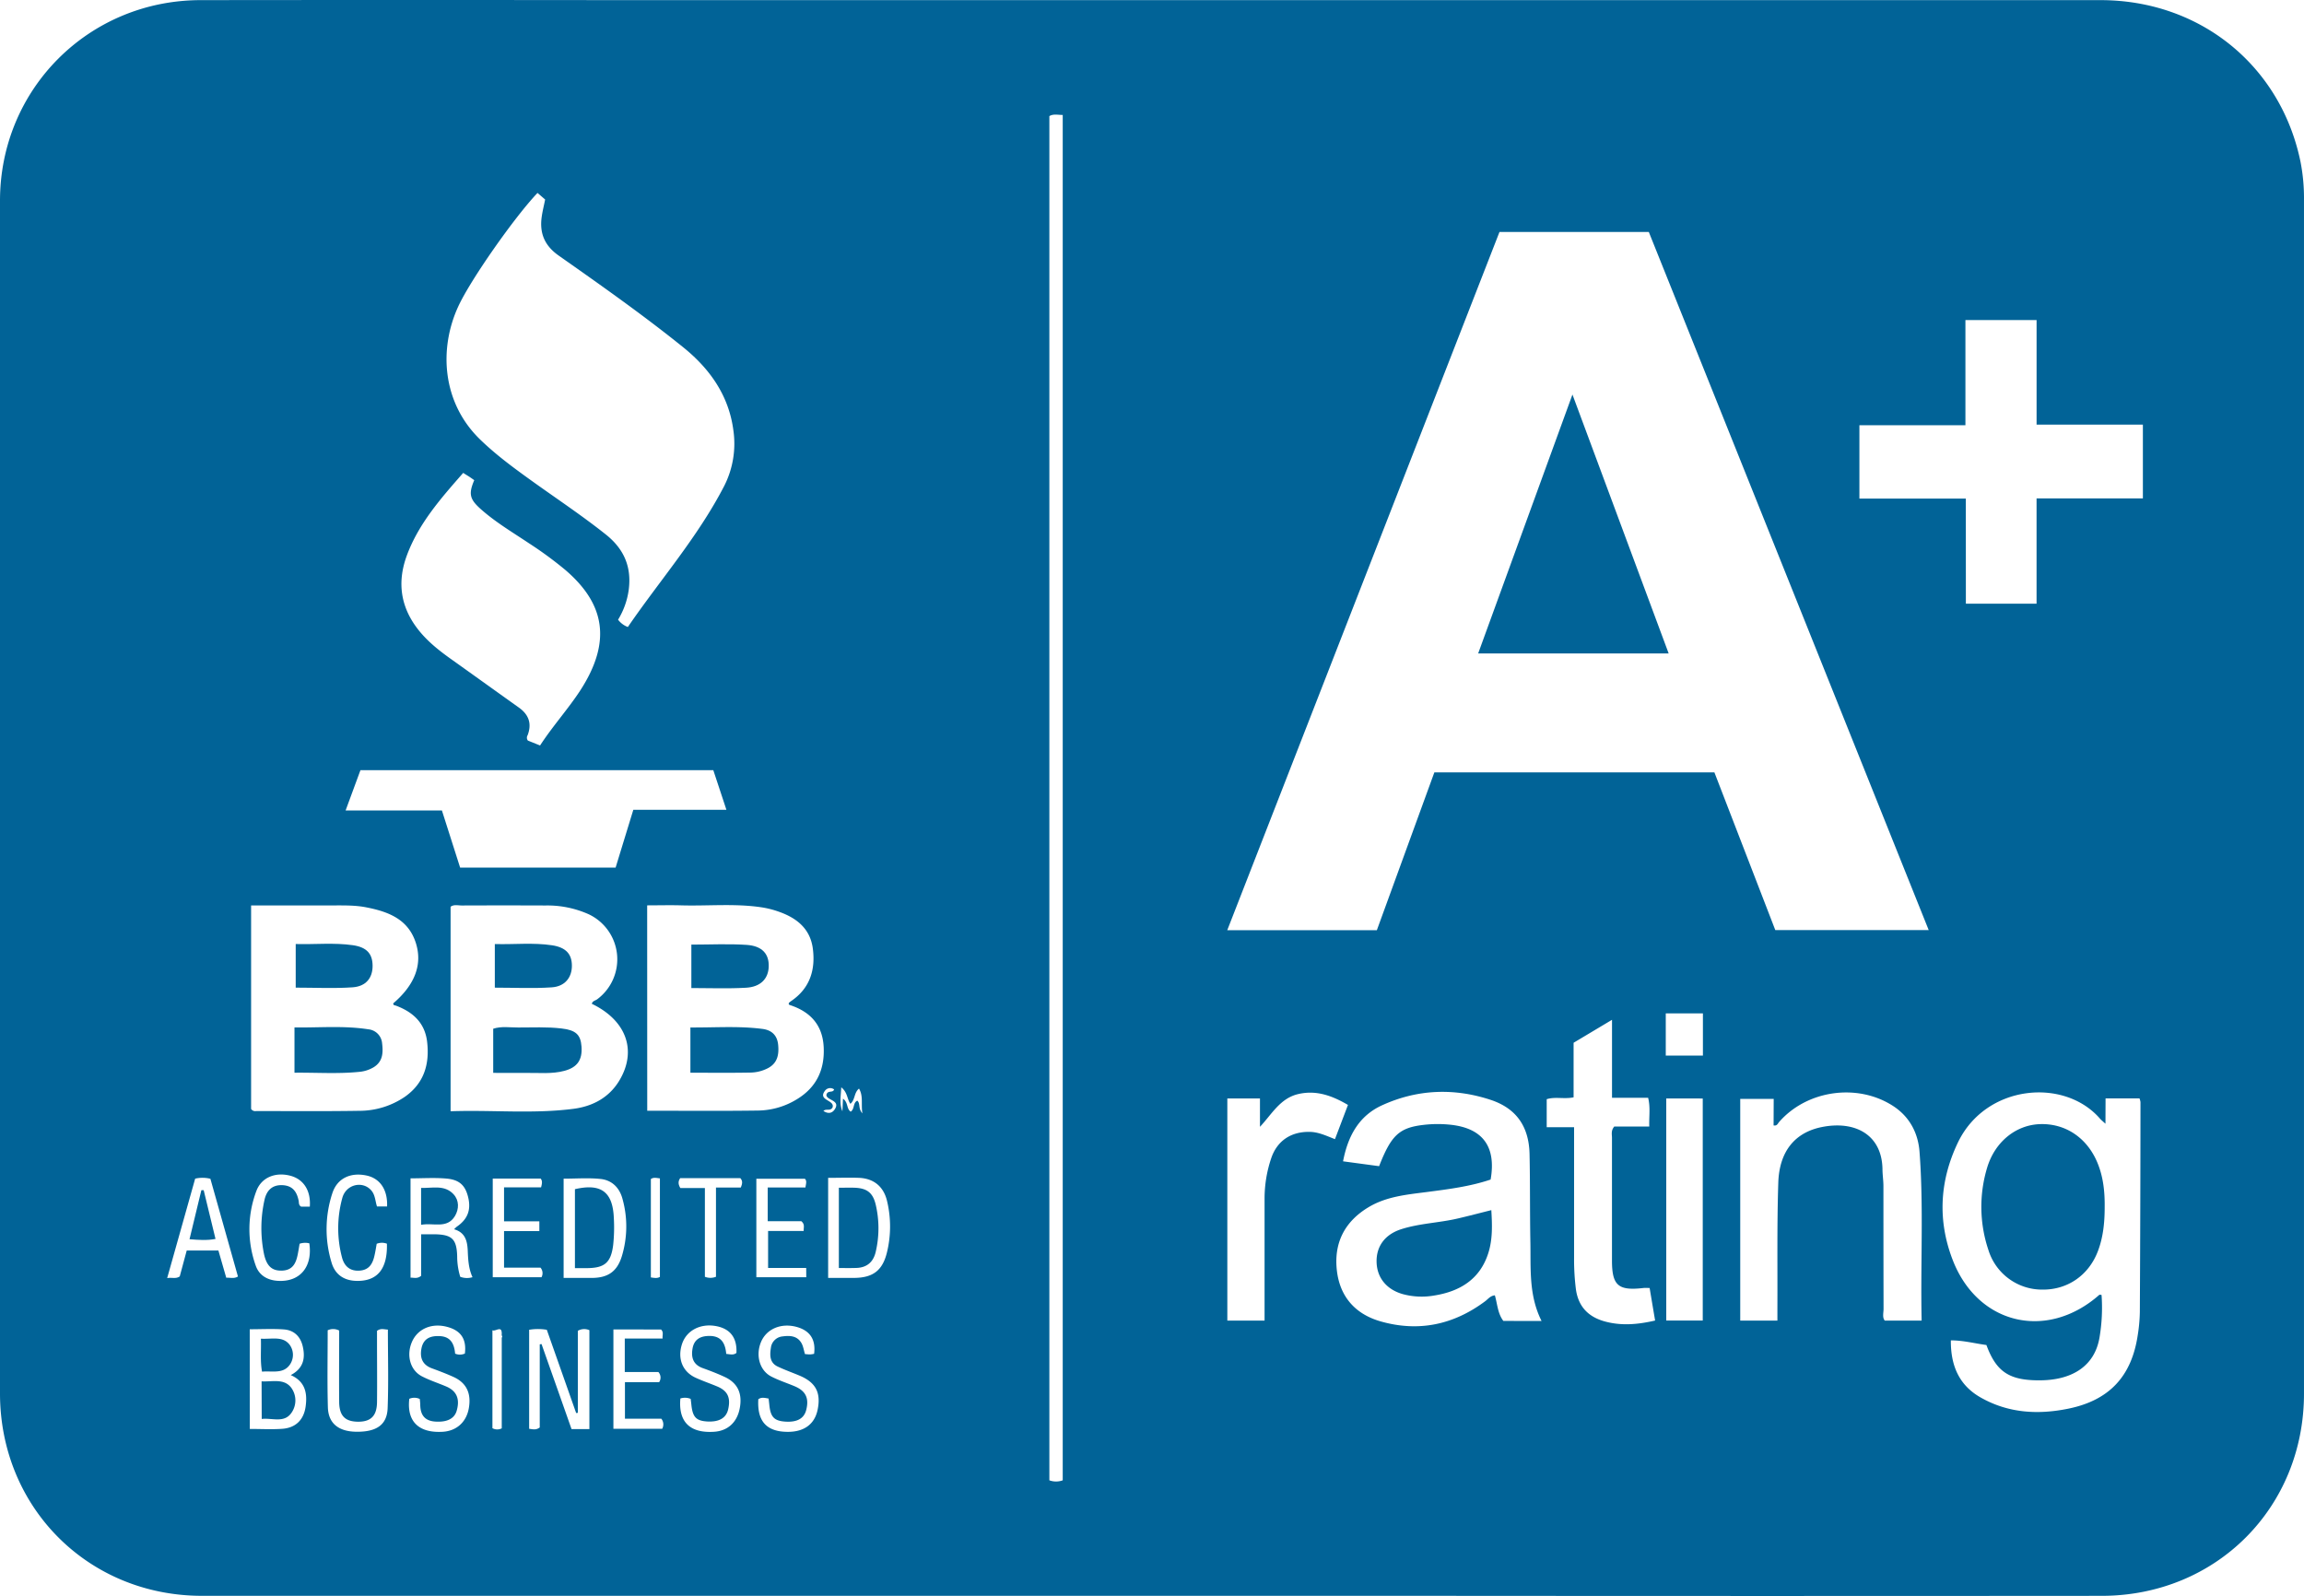 <svg xmlns="http://www.w3.org/2000/svg" width="1086.585" height="752.775" viewBox="0 0 1086.585 752.775">
  <g id="bbb" transform="translate(0.04 0.01)">
    <path id="Path_1" data-name="Path 1" d="M1046,627.48H597c-53.68,0-95.24-41.71-95.24-95.51V-30.52c0-52.67,41.82-94.57,94.6-94.64q97.76-.12,195.5,0h700.48c47,0,85.08,30.9,94.38,76.38a88.7,88.7,0,0,1,1.62,17.89q0,281.49,0,563c0,53.81-41.42,95.33-95.34,95.38q-155.24.13-310.49,0ZM738.39,505.7c.08-.12.26-.26.24-.36a4.142,4.142,0,0,0-.27-.82c.37-5.11-2.8-1.52-4.37-2.29v46.18a4.62,4.62,0,0,0,4.4.07ZM1208.93-15.81,1080.54,313.54h70.55l27.12-74.44h132.08L1339,313.46h72.35q-66.16-165.1-132-329.27ZM755.26-34.22c-10.52,11-31.39,40.59-37.34,53.45-9.36,20.25-7.56,45.55,10.22,62.8,7.21,7,15.21,12.94,23.32,18.78,12,8.66,24.39,16.83,36,26.07,8.67,6.89,12.25,15.42,10.79,26.27a36.521,36.521,0,0,1-5,13.92,10.25,10.25,0,0,0,4.61,3.45c15.14-22.09,33-42.44,45.43-66.5a44,44,0,0,0,4.34-26.24c-2.15-16.53-11.21-29.16-23.69-39.22C805,23.3,785.08,9.28,765.2-4.7c-6.56-4.62-9-10.43-8-18,.37-2.77,1.07-5.5,1.65-8.41Zm673.62,193.75h33.34V109.87h50.14V75.06h-50.13V25.75h-33.56V75.36h-50v34.58h50.19Zm65.83,245.28c-1.53-1.39-2-1.76-2.43-2.22-16.83-19.69-54-16.37-67.16,11.09-8.62,18-9.65,36.68-2.49,55.29,11.77,30.65,44.54,38.31,69.18,16.55.16-.14.59,0,1.06.05a83.839,83.839,0,0,1-1,20.27c-2.26,12.93-12.41,19.95-28.19,20-14.31.07-20.47-4-25.11-16.66-5.4-.71-10.82-2.18-16.77-2.19-.1,11.85,3.83,21.19,14.15,27,13,7.36,27,8.12,41.19,5.23,19.36-3.92,29.92-15.29,32.79-34.65a77.354,77.354,0,0,0,1-10.94q.26-49.49.3-99a7.231,7.231,0,0,0-.47-1.77h-16ZM756.46,226.4c5.94-9.12,13-16.92,18.76-25.66,15.7-24,11.13-41.68-6.76-57.06A178.453,178.453,0,0,0,751.19,131c-7.74-5.18-15.79-9.93-22.77-16.16-5.21-4.65-5.72-7.17-3-13.58-.78-.54-1.58-1.12-2.4-1.66s-1.64-1-2.81-1.77c-10.51,12-21,23.83-26.6,39-4.89,13.29-2.71,25.47,6.55,36.35,4.36,5.13,9.62,9.15,15.06,13,10.43,7.43,20.82,14.91,31.25,22.34,4.69,3.34,6.19,7.61,4.12,13.05a2.18,2.18,0,0,0,.13,2.52ZM807,398.68c17.86,0,35.18.16,52.49-.09a35.77,35.77,0,0,0,18-5.27c9.35-5.63,13.29-14.07,12.72-24.79-.55-10.28-6.23-16.47-15.71-19.63-.41-.14-1-.23-.67-1.12.26-.2.62-.53,1-.8,8.87-6,11.6-14.73,10.26-24.84-1.24-9.35-7.64-14.4-16-17.33a43.744,43.744,0,0,0-7.72-2c-12.75-2-25.6-.63-38.4-1-5.28-.15-10.56,0-16,0Zm-26.12-50.43c.28-1.39,1.68-1.5,2.56-2.17A23.49,23.49,0,0,0,779.38,306,47.7,47.7,0,0,0,759,301.87q-19.74-.08-39.48,0c-1.76,0-3.65-.59-5.26.6v96.46c19.52-.7,38.82,1.33,58-1.16,8.84-1.15,16.61-5.17,21.47-13.14C802.36,370.44,797.22,356.1,780.88,348.25Zm-160.7,49.58a2.31,2.31,0,0,0,2.39,1c16.14,0,32.3.15,48.44-.11a38.1,38.1,0,0,0,21.66-6.6c9.05-6.35,11.73-15.32,10.54-25.82-1-9-6.64-14.16-14.71-17.18-.54-.2-1.41-.12-1.25-1.12,10.06-8.61,13.85-18.18,10.65-28.37-3.54-11.25-12.89-14.82-23.3-16.86-5-1-9.92-.93-14.91-.93H620.18ZM792.09,284c2.82-9.23,5.54-18.09,8.35-27.26h43.9c-2.19-6.65-4.21-12.73-6.18-18.69H671.75l-7,19h45.42L718.76,284Zm436.68,213.85c-6.19-12.34-5-25.11-5.28-37.67-.25-13.66-.08-27.32-.38-41-.27-12.95-6.14-21.61-18.41-25.65-17.22-5.66-34.5-5-51.1,2.56-11,5-16.17,14.58-18.44,26.45l17,2.29c5.69-14.52,9.41-18.12,20.91-19.47a57.311,57.311,0,0,1,13-.05c15.09,1.7,21.38,10.46,18.68,25.83-9.71,3.28-19.94,4.56-30.15,5.89-9.41,1.22-18.92,2.08-27.32,7.09-11.48,6.85-16.62,17.09-15,30.26,1.53,12.34,8.93,20.36,20.69,23.69,17.81,5.05,34.24,1.59,49.1-9.45,1.4-1,2.49-2.67,4.68-2.87,1.2,4.11,1.32,8.55,4,12.07ZM996.65,573a9.15,9.15,0,0,0,6.3,0V-71c-2.3,0-4.28-.61-6.3.53Zm341.6-179.92h-15.78v104.6H1340v-6.13c.09-19.65-.22-39.32.42-58.95.48-14.79,7.88-23.76,20.72-26.26,15.68-3.06,28.12,3.77,28.41,19.8,0,2.66.44,5.31.45,8q0,28.98.06,58c0,1.9-.66,4,.57,5.53h17.39c-.59-26.81,1-53.28-1-79.68-.69-8.91-4.75-16.62-12.65-21.67-16.82-10.75-40.57-7.3-53.63,7.75-.58.67-.88,1.85-2.54,1.54Zm-58.51,89.2c-1.22,0-2-.08-2.83,0-11.93,1.41-14.91-1.11-14.93-12.85v-58c0-1.6-.55-3.34,1.08-5.3h16.51c-.16-4.74.6-9-.54-13.56H1262V355.79l-18.12,10.83v25.74c-4.5.92-8.71-.4-12.68.88v13.21h12.91v61.49a111.634,111.634,0,0,0,.86,14.94c1.15,8.31,6,13.14,13.79,15.23s15.43,1.4,23.57-.47c-.91-5.29-1.74-10.29-2.59-15.35Zm-199.16-89.4v104.8h17.56V440.13a59.424,59.424,0,0,1,3.16-19.119c2.78-8.161,9.29-12.451,17.91-12.361,4.24,0,8,1.83,12.13,3.44l6.13-16.15c-7.52-4.4-15-7.11-23.5-5.11s-12.42,9.52-18,15.43V392.89Zm207,0V497.63h17.21V392.91ZM779.72,548.83V502.19a6,6,0,0,0-5.45.29v38.69l-.79.1L759.64,502a25.059,25.059,0,0,0-8.33,0v46.7c1.76.22,3.2.71,5-.63v-39.2l.84-.14q7.1,20.09,14.15,40.1Zm-160.15-.06c5.45,0,10.44.29,15.37-.07,6.24-.46,10.06-4.21,10.94-10.39s0-11.85-7-14.94c6-3.17,6.92-7.93,5.68-13.45-1.07-4.75-4.12-7.74-8.92-8.09-5.27-.38-10.59-.08-16.1-.08Zm148-71.23h13.37c7.52-.05,11.86-3,14.08-10.22a48.29,48.29,0,0,0,.33-27c-1.41-5.35-5-8.9-10.39-9.46-5.69-.6-11.48-.14-17.39-.14Zm124.75-47.2v47.19h12.31c8.77-.07,13.31-3.46,15.4-11.93a51.55,51.55,0,0,0,.09-24.26c-1.59-6.81-6.15-10.64-13.08-11-4.84-.18-9.67,0-14.75,0Zm-176.4,24.24a12.009,12.009,0,0,1,1.3-1.23c5-3.45,6.75-7.76,5.37-13.68-1.33-5.7-4.08-8.47-10.39-9-5.56-.48-11.2-.1-16.83-.1V477.4c1.73,0,3.17.62,5-.85v-19.6h6.42c8.14.15,10.35,2.27,10.58,10.4a33,33,0,0,0,1.44,9.65,8.9,8.9,0,0,0,5.79.19c-1.85-4-2.08-8.31-2.25-12.55-.22-4.64-1.23-8.56-6.46-10.06ZM656.3,502.23c0,12.08-.25,24.21.09,36.32.22,7.63,5.08,11.44,13.41,11.54,9.44.12,14.46-3.19,14.77-11.08.47-12.25.12-24.53.12-37.1-1.76-.06-3.34-.76-5.13.59v4.76c0,9.66.11,19.32,0,29-.11,6.35-2.9,9.06-8.74,9.1-6.21,0-9-2.66-9.1-9.21-.11-11.29,0-22.58,0-33.79a6.08,6.08,0,0,0-5.42-.13Zm229.4,11.1c.87-6.81-2-11-8.35-12.71-7.31-1.94-14.18,1-16.73,7.24S860,521.14,865.41,524c3.53,1.83,7.37,3.07,11.05,4.61,5.26,2.2,6.93,5.59,5.54,11.14-1,4.09-4.3,5.93-9.86,5.57-5.27-.35-7-2.17-7.56-7.94-.1-1-.22-2-.34-2.94-1.76-.3-3.38-.78-4.85.34-.61,10.51,4,15.43,14.17,15.36,7.56-.05,12.43-3.73,13.8-10.42,1.64-8-.83-12.79-8.29-16-3.52-1.49-7.15-2.76-10.59-4.4-3.72-1.78-3.71-5.26-3.18-8.66a6.11,6.11,0,0,1,5.58-5.54c3.46-.47,6.82-.28,8.82,3.1.89,1.51,1.12,3.41,1.69,5.24.86.06,1.68.18,2.5.16a12.4,12.4,0,0,0,1.81-.29ZM822.63,534.4c-1,11.1,4.55,16.46,15.94,15.7,6.32-.41,10.69-4.34,12-10.77,1.44-7.06-.77-12.09-6.85-15-3.46-1.62-7.06-3-10.65-4.29-4.47-1.66-5.45-5.09-4.69-9.26.78-4.36,3.79-5.88,8-5.87,5.6,0,7.44,3.5,7.88,8.47,1.77.14,3.36.72,4.81-.47.34-7.22-3-11.51-9.84-12.69-7.27-1.25-13.67,2.14-15.78,8.36-2.31,6.84.09,13.13,6.3,16,3.32,1.53,6.8,2.71,10.18,4.12,5,2.08,6.5,5.29,5.24,10.82-.94,4.09-4.23,6-9.73,5.74-5.32-.29-7-2-7.62-7.85-.1-1-.23-1.94-.33-2.82a7.11,7.11,0,0,0-4.86-.19ZM721,513.21c.85-6.77-1.84-10.83-8.28-12.56-7.35-2-14.05.88-16.72,7.15s-.79,13.26,4.68,16.12c3.66,1.91,7.66,3.19,11.48,4.81,4.93,2.1,6.57,5.83,5,11.37-1.05,3.84-4.62,5.57-10.11,5.2-5-.34-7-3.12-7.1-7.83,0-1-.14-1.92-.21-2.83a6,6,0,0,0-4.95-.09c-1.25,10.66,4.42,16.23,15.75,15.56,6.51-.39,11.15-4.55,12.31-11.05,1.26-7.06-1.08-12-7.18-14.8-3.33-1.51-6.76-2.81-10.19-4.07-4.63-1.7-5.82-5.15-4.92-9.57,1-4.68,4.4-5.85,8.65-5.63,5.27.26,6.8,3.9,7.19,8.26a5.71,5.71,0,0,0,4.6-.04Zm-127.2-82.5c-4.38,15.59-8.7,30.92-13.2,46.91,2.35-.39,4.11.48,5.93-.8,1.1-4.07,2.2-8.18,3.29-12.2h14.94l3.7,12.82c1.9-.09,3.67.57,5.52-.57q-6.56-23.28-13-46.1a15.39,15.39,0,0,0-7.18-.06Zm54.07,13.2c.55-7.5-2.9-12.84-9-14.52-7-1.92-13.75.59-16.2,7.13a51.06,51.06,0,0,0-.33,35.15c1.58,4.64,5.51,6.94,10.44,7.24,10.42.65,16.48-6.56,14.86-17.69a8.15,8.15,0,0,0-4.59.2c-.23,1.36-.46,2.83-.73,4.28-.79,4.32-2.1,8.18-7.5,8.39-4.68.17-7.3-2-8.57-7.91a60.87,60.87,0,0,1,.21-25.25c.86-4.16,3.24-7.27,8.23-7.15s7.06,3,7.93,7.4c.17.91-.07,2.05,1.16,2.73Zm36.44-.08c.33-7.9-3.32-13.23-9.69-14.59-7.48-1.6-13.79,1.25-16.1,8.28a54.15,54.15,0,0,0-.36,32.89c1.64,5.49,5.75,8.35,11.6,8.52,9.93.28,14.8-5.58,14.47-17.54a6.68,6.68,0,0,0-4.82.05c-.32,1.81-.59,3.6-1,5.38-.82,3.82-2.4,6.9-6.94,7.27s-7.3-2-8.4-6.13a53.92,53.92,0,0,1,.12-28.11c1.75-6.52,9.67-8.28,13.72-3.53,1.81,2.13,1.8,4.89,2.64,7.51Zm71.81,7H739.47v-16h17.46c.45-1.71.74-3-.19-4.15h-22.6v46.53h23a4,4,0,0,0-.49-4.53H739.47V455.46h16.65Zm125.85,22H864V455.4h16.78c-.06-1.77.66-3.09-1.11-4.61H863.82V434.88h17.79c.28-1.87.77-3.19-.3-4.13H858.46v46.46H882Zm-90.92,29v46.88h23a4.3,4.3,0,0,0-.4-4.76H796.49V526.71h16.12a3.87,3.87,0,0,0-.37-4.8H796.41V506.14h17.84c-.17-1.69.6-2.94-.72-4.27Zm496.3-129.17h17.52v-19.9h-17.52ZM839.42,477V434.9h11.69c.76-1.75,1-3.13-.22-4.42H822.54c-1,1.49-1,2.85.09,4.67h11.56V477A7.1,7.1,0,0,0,839.42,477Zm-30.71-46.09V477.3c1.67.25,3,.51,4.27-.24V430.59c-1.66-.2-2.98-.59-4.27.3ZM899.32,393c2.52,1.73,1.59,4.74,3.63,6.12,1.93-1.25,1-4.14,3.11-5.2,1.58,1.38.28,3.57,2.4,6-.67-4.54.5-8.14-1.58-11.68-2.46,2-1.75,5.29-4.08,7.18-1.57-2.23-1.28-5.4-4.29-7.78-.23,4.41-.92,7.85.54,11.32C899.13,397.12,899.21,395.32,899.32,393Zm-4.18-4.36a3.05,3.05,0,0,0-4.4.73c-3.39,4.55,5,4.22,3.62,7.84-1.08,1.77-2.9.33-4.27,1.56,2.14,1.43,4,1.18,5.26-.63,3.14-4.56-4-4.28-3.85-7C892.15,388.81,894.53,390.47,895.14,388.64Z" transform="translate(-501.8 125.21)" fill="#016397"/>
    <path id="Path_2" data-name="Path 2" d="M1288.72,183h-89.85c14.75-40.5,29.35-80.59,44.47-122.13C1258.75,102.28,1273.67,142.44,1288.72,183Z" transform="translate(-501.8 125.21)" fill="#016397"/>
    <path id="Path_3" data-name="Path 3" d="M1494.34,444.32c0,7-.69,14-3.19,20.58-4.3,11.35-14.27,18.25-26.09,18.15a26.49,26.49,0,0,1-25.57-18.75,63.84,63.84,0,0,1-.56-38.82c3.68-12.2,13.59-20.1,24.9-20.48,12-.4,22.24,6.43,27.12,18.28C1493.73,430,1494.44,437.1,1494.34,444.32Z" transform="translate(-501.8 125.21)" fill="#016397"/>
    <path id="Path_4" data-name="Path 4" d="M827.36,380.75V359.41c11.51.09,22.8-.78,34,.68,4.23.55,6.93,2.9,7.38,7.47s-.27,8.68-4.85,11.06a18.491,18.491,0,0,1-8.18,2.06C846.46,380.86,837.16,380.75,827.36,380.75Z" transform="translate(-501.8 125.21)" fill="#016397"/>
    <path id="Path_5" data-name="Path 5" d="M827.81,340.81V320.32c8.88,0,17.51-.44,26.07.13,7.34.49,10.6,4.28,10.42,10.22-.18,5.78-3.88,9.67-10.86,10C845,341.15,836.55,340.81,827.81,340.81Z" transform="translate(-501.8 125.21)" fill="#016397"/>
    <path id="Path_6" data-name="Path 6" d="M734.36,380.82V360c3.9-1.26,7.87-.56,11.75-.58,6.8,0,13.61-.34,20.4.45s9.09,2.87,9.5,8.59c.44,6.26-2,9.75-8,11.38s-12.21.9-18.33,1C744.75,380.89,739.8,380.82,734.36,380.82Z" transform="translate(-501.8 125.21)" fill="#016397"/>
    <path id="Path_7" data-name="Path 7" d="M735.12,340.63V320.06c9.16.26,18.11-.76,27,.58,6.57,1,9.35,4.17,9.35,9.66s-3.22,9.76-9.52,10.18C753.19,341.08,744.38,340.63,735.12,340.63Z" transform="translate(-501.8 125.21)" fill="#016397"/>
    <path id="Path_8" data-name="Path 8" d="M640.64,380.75V359.39c11.64.17,23.24-.92,34.79.88a7.19,7.19,0,0,1,6.53,6.59c.55,4.46.38,8.72-4.14,11.4a15.94,15.94,0,0,1-6.62,2.08C661.11,381.37,651,380.63,640.64,380.75Z" transform="translate(-501.8 125.21)" fill="#016397"/>
    <path id="Path_9" data-name="Path 9" d="M641.22,340.62V320.05c9.15.25,18.09-.72,27,.56,6.55.95,9.23,4.08,9.26,9.69s-3,9.72-9.45,10.17C659.27,341.08,650.46,340.62,641.22,340.62Z" transform="translate(-501.8 125.21)" fill="#016397"/>
    <path id="Path_10" data-name="Path 10" d="M1205.08,445.57c.42,6.91.66,13.74-1.43,20.28-3.94,12.36-13.42,18.08-25.57,20a33.91,33.91,0,0,1-14.85-.7c-7.57-2.18-12.07-7.71-12.26-15.06s3.83-13,11.55-15.51c8.74-2.82,18-3,26.9-5.11C1194.57,448.27,1199.7,446.92,1205.08,445.57Z" transform="translate(-501.8 125.21)" fill="#016397"/>
    <path id="Path_11" data-name="Path 11" d="M625.13,526.32c5.13.29,10.63-1.53,14.06,3.12a10.17,10.17,0,0,1,0,11.76c-3.43,4.92-9,2.3-14,2.86Z" transform="translate(-501.8 125.21)" fill="#016397"/>
    <path id="Path_12" data-name="Path 12" d="M624.8,506.2c5.23.31,10.34-1.38,13.6,2.92a8.08,8.08,0,0,1,0,9.41c-3.19,4.43-8.31,2.76-13.06,3.22C624.39,516.61,625,511.72,624.8,506.2Z" transform="translate(-501.8 125.21)" fill="#016397"/>
    <path id="Path_13" data-name="Path 13" d="M772.9,472.92V435.68c12.24-2.85,17.82,1.2,18.34,13.47a77.383,77.383,0,0,1-.31,12.92c-1.06,8.36-4.1,10.81-12.49,10.85Z" transform="translate(-501.8 125.21)" fill="#016397"/>
    <path id="Path_14" data-name="Path 14" d="M897.37,472.87V435c2.65,0,5.09-.08,7.52,0,5.73.24,8.55,2.36,9.87,8a48.72,48.72,0,0,1,0,22.21c-1.09,4.79-4.13,7.47-9.14,7.62C903,472.93,900.38,472.87,897.37,472.87Z" transform="translate(-501.8 125.21)" fill="#016397"/>
    <path id="Path_15" data-name="Path 15" d="M700.35,452.49V435.07c5.31.21,11-1.62,15.3,3,2.72,2.92,2.63,7,.65,10.3C712.54,454.54,706.15,451.39,700.35,452.49Z" transform="translate(-501.8 125.21)" fill="#016397"/>
    <path id="Path_16" data-name="Path 16" d="M597.82,436.15c1.83,7.51,3.65,15,5.58,23-4.12.78-7.94.48-12.26.14,1.91-7.9,3.74-15.51,5.58-23.12Z" transform="translate(-501.8 125.21)" fill="#016397"/>
  </g>
</svg>
